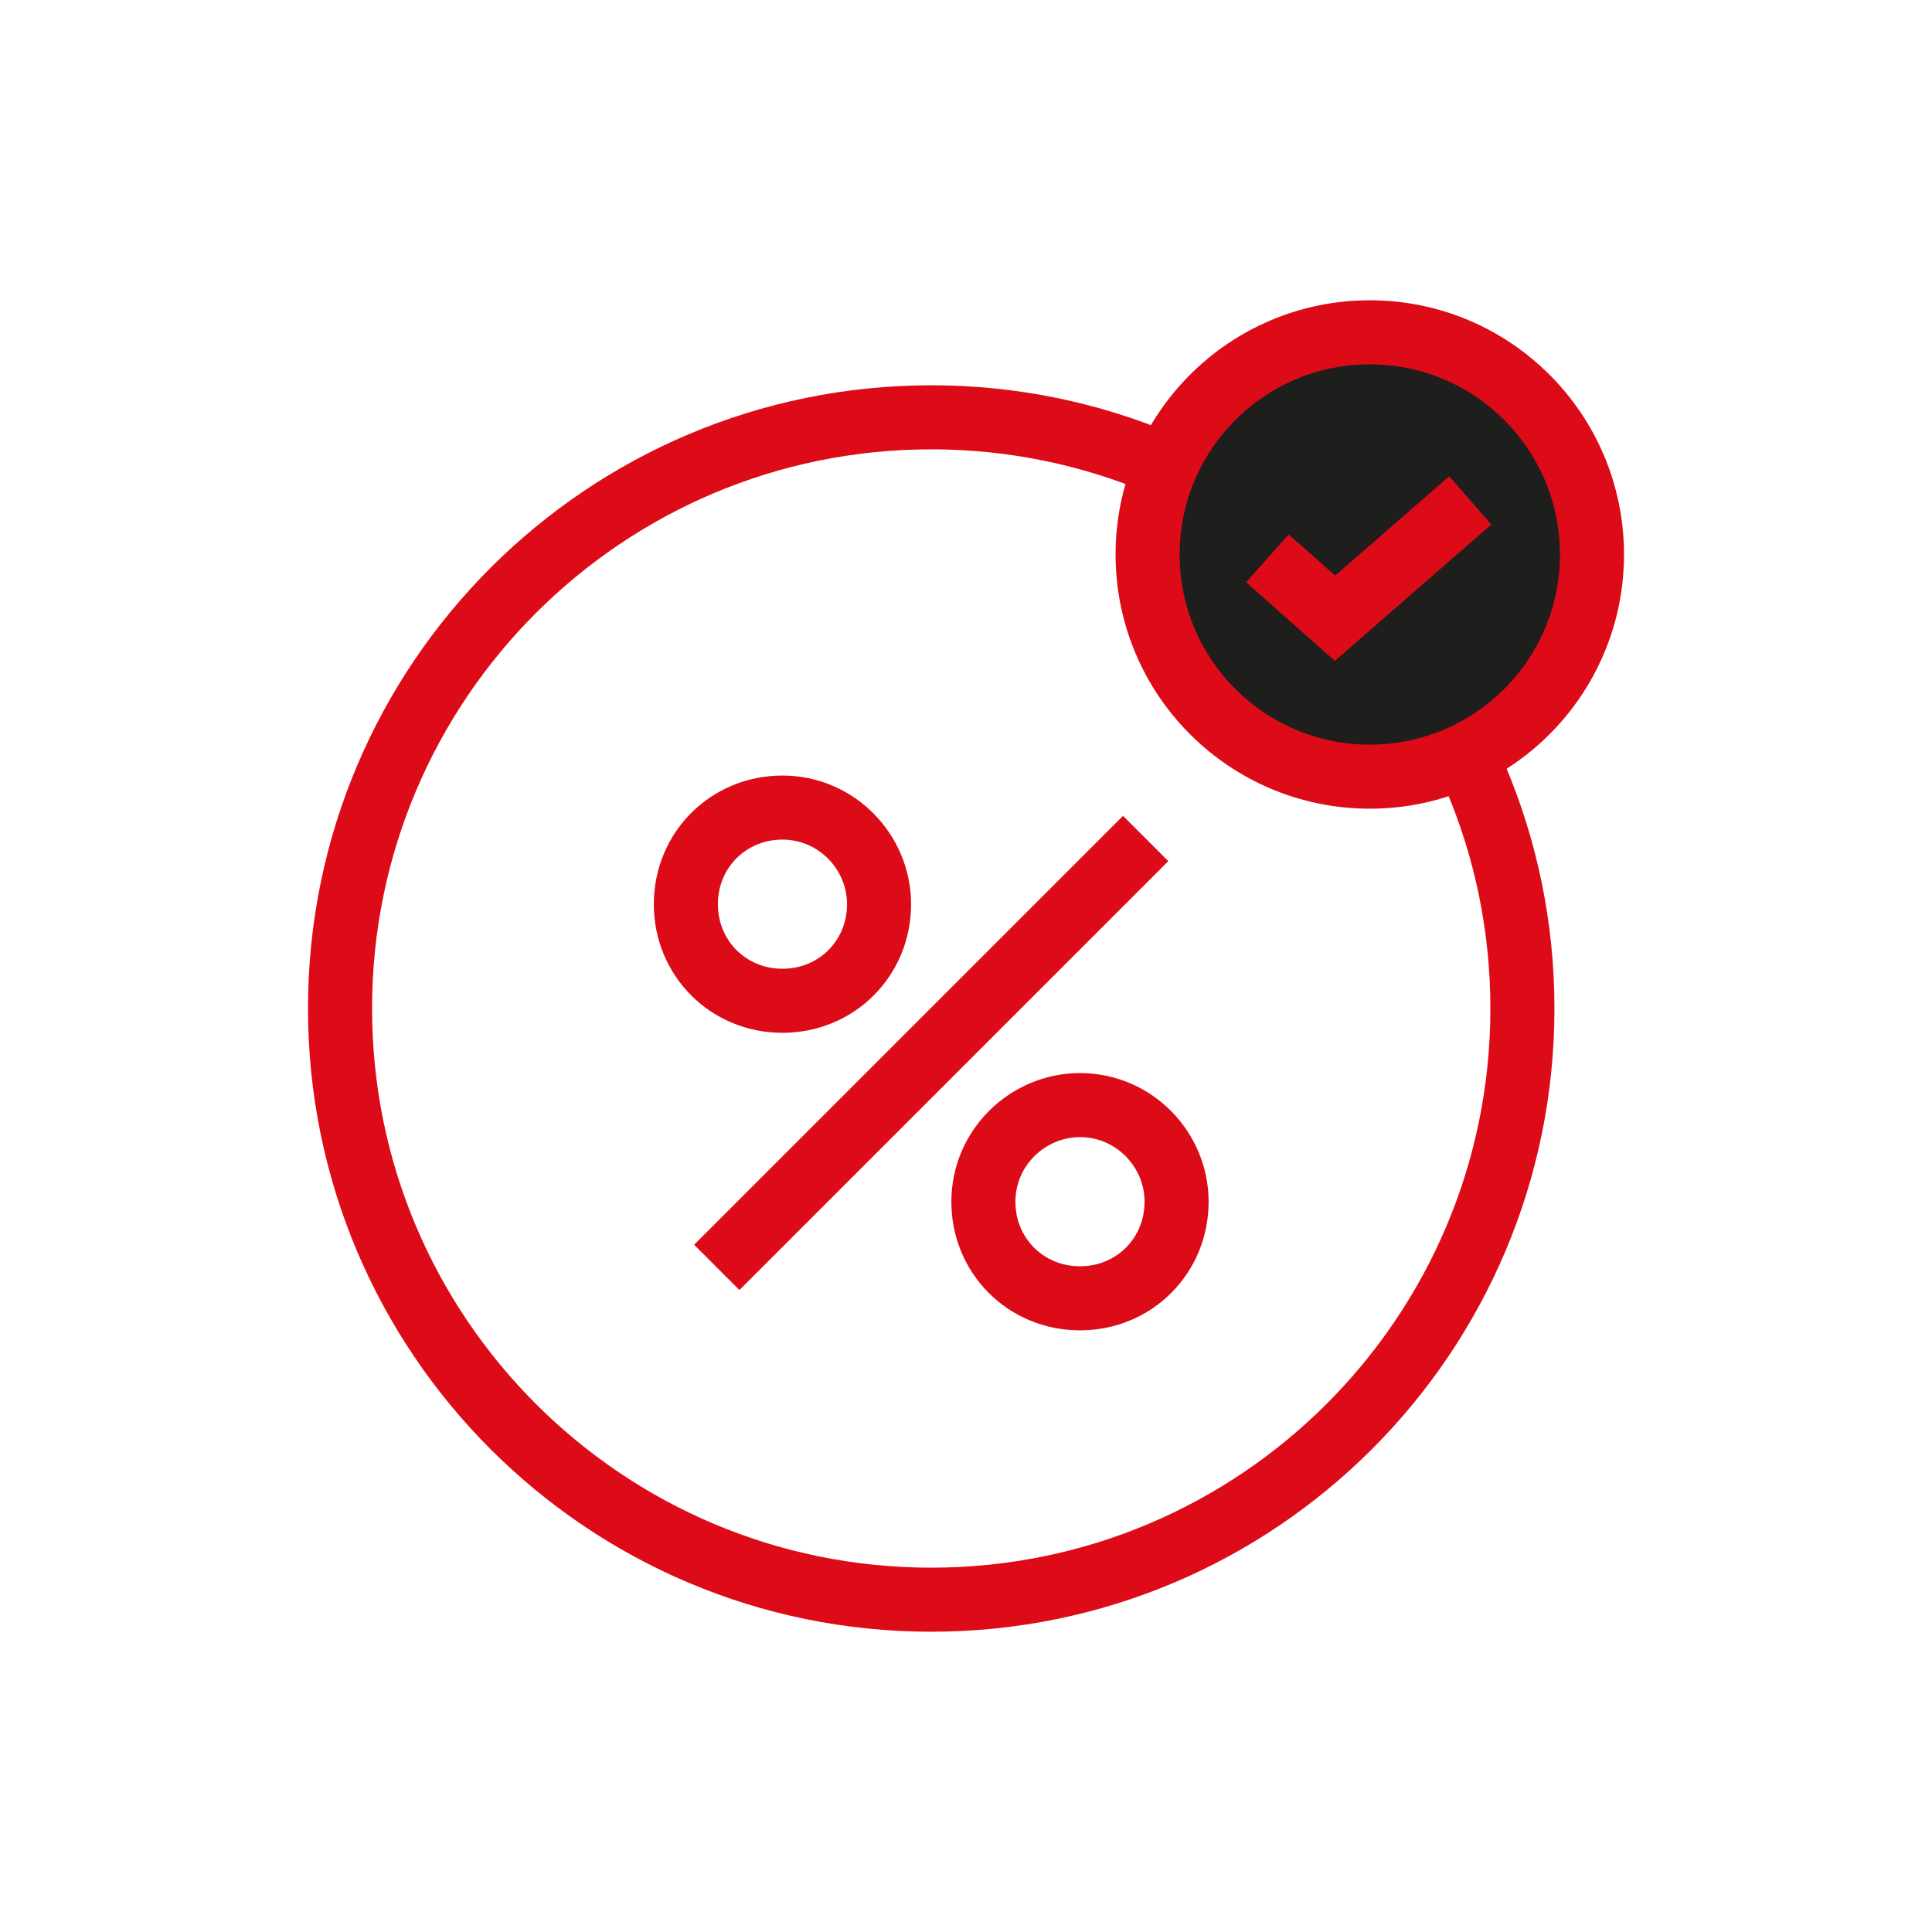 <?xml version="1.0" encoding="utf-8"?>
<!-- Generator: Adobe Illustrator 27.6.1, SVG Export Plug-In . SVG Version: 6.00 Build 0)  -->
<svg version="1.1" id="Layer_1" xmlns="http://www.w3.org/2000/svg" xmlns:xlink="http://www.w3.org/1999/xlink" x="0px" y="0px"
	 viewBox="0 0 100 100" style="enable-background:new 0 0 100 100;" xml:space="preserve">
<style type="text/css">
	.st0{fill:none;stroke:#DD0B17;stroke-width:3.316;}
	.st1{fill:#1E1E1C;}
</style>
<g>
	<path class="st0" d="M78.8,52.2c0,16.9-13.7,30.6-30.6,30.6c-16.9,0-30.6-13.7-30.6-30.6c0-16.9,13.7-30.6,30.6-30.6
		C65.1,21.6,78.8,35.3,78.8,52.2z"/>
	<path class="st1" d="M82.4,28.7c0,6.3-5.2,11.5-11.5,11.5c-6.4,0-11.5-5.1-11.5-11.5c0-6.3,5.2-11.5,11.5-11.5
		C77.3,17.2,82.4,22.3,82.4,28.7"/>
	<ellipse class="st0" cx="70.9" cy="28.7" rx="11.5" ry="11.5"/>
	<polyline class="st0" points="76.1,25.9 69.1,32 65.6,28.9 	"/>
	<path class="st0" d="M35.9,64.5"/>
	<g>
		<path class="st0" d="M60.9,62.2c0,2.8-2.2,5-5,5c-2.8,0-5-2.2-5-5c0-2.8,2.3-5,5-5C58.7,57.2,60.9,59.5,60.9,62.2z M45.5,46.8
			c0,2.8-2.2,5-5,5c-2.8,0-5-2.2-5-5c0-2.8,2.2-5,5-5C43.3,41.8,45.5,44.1,45.5,46.8z"/>
	</g>
	<path class="st0" d="M58.1,42.3"/>
	<line class="st0" x1="37.1" y1="65.6" x2="59.3" y2="43.4"/>
</g>
</svg>
